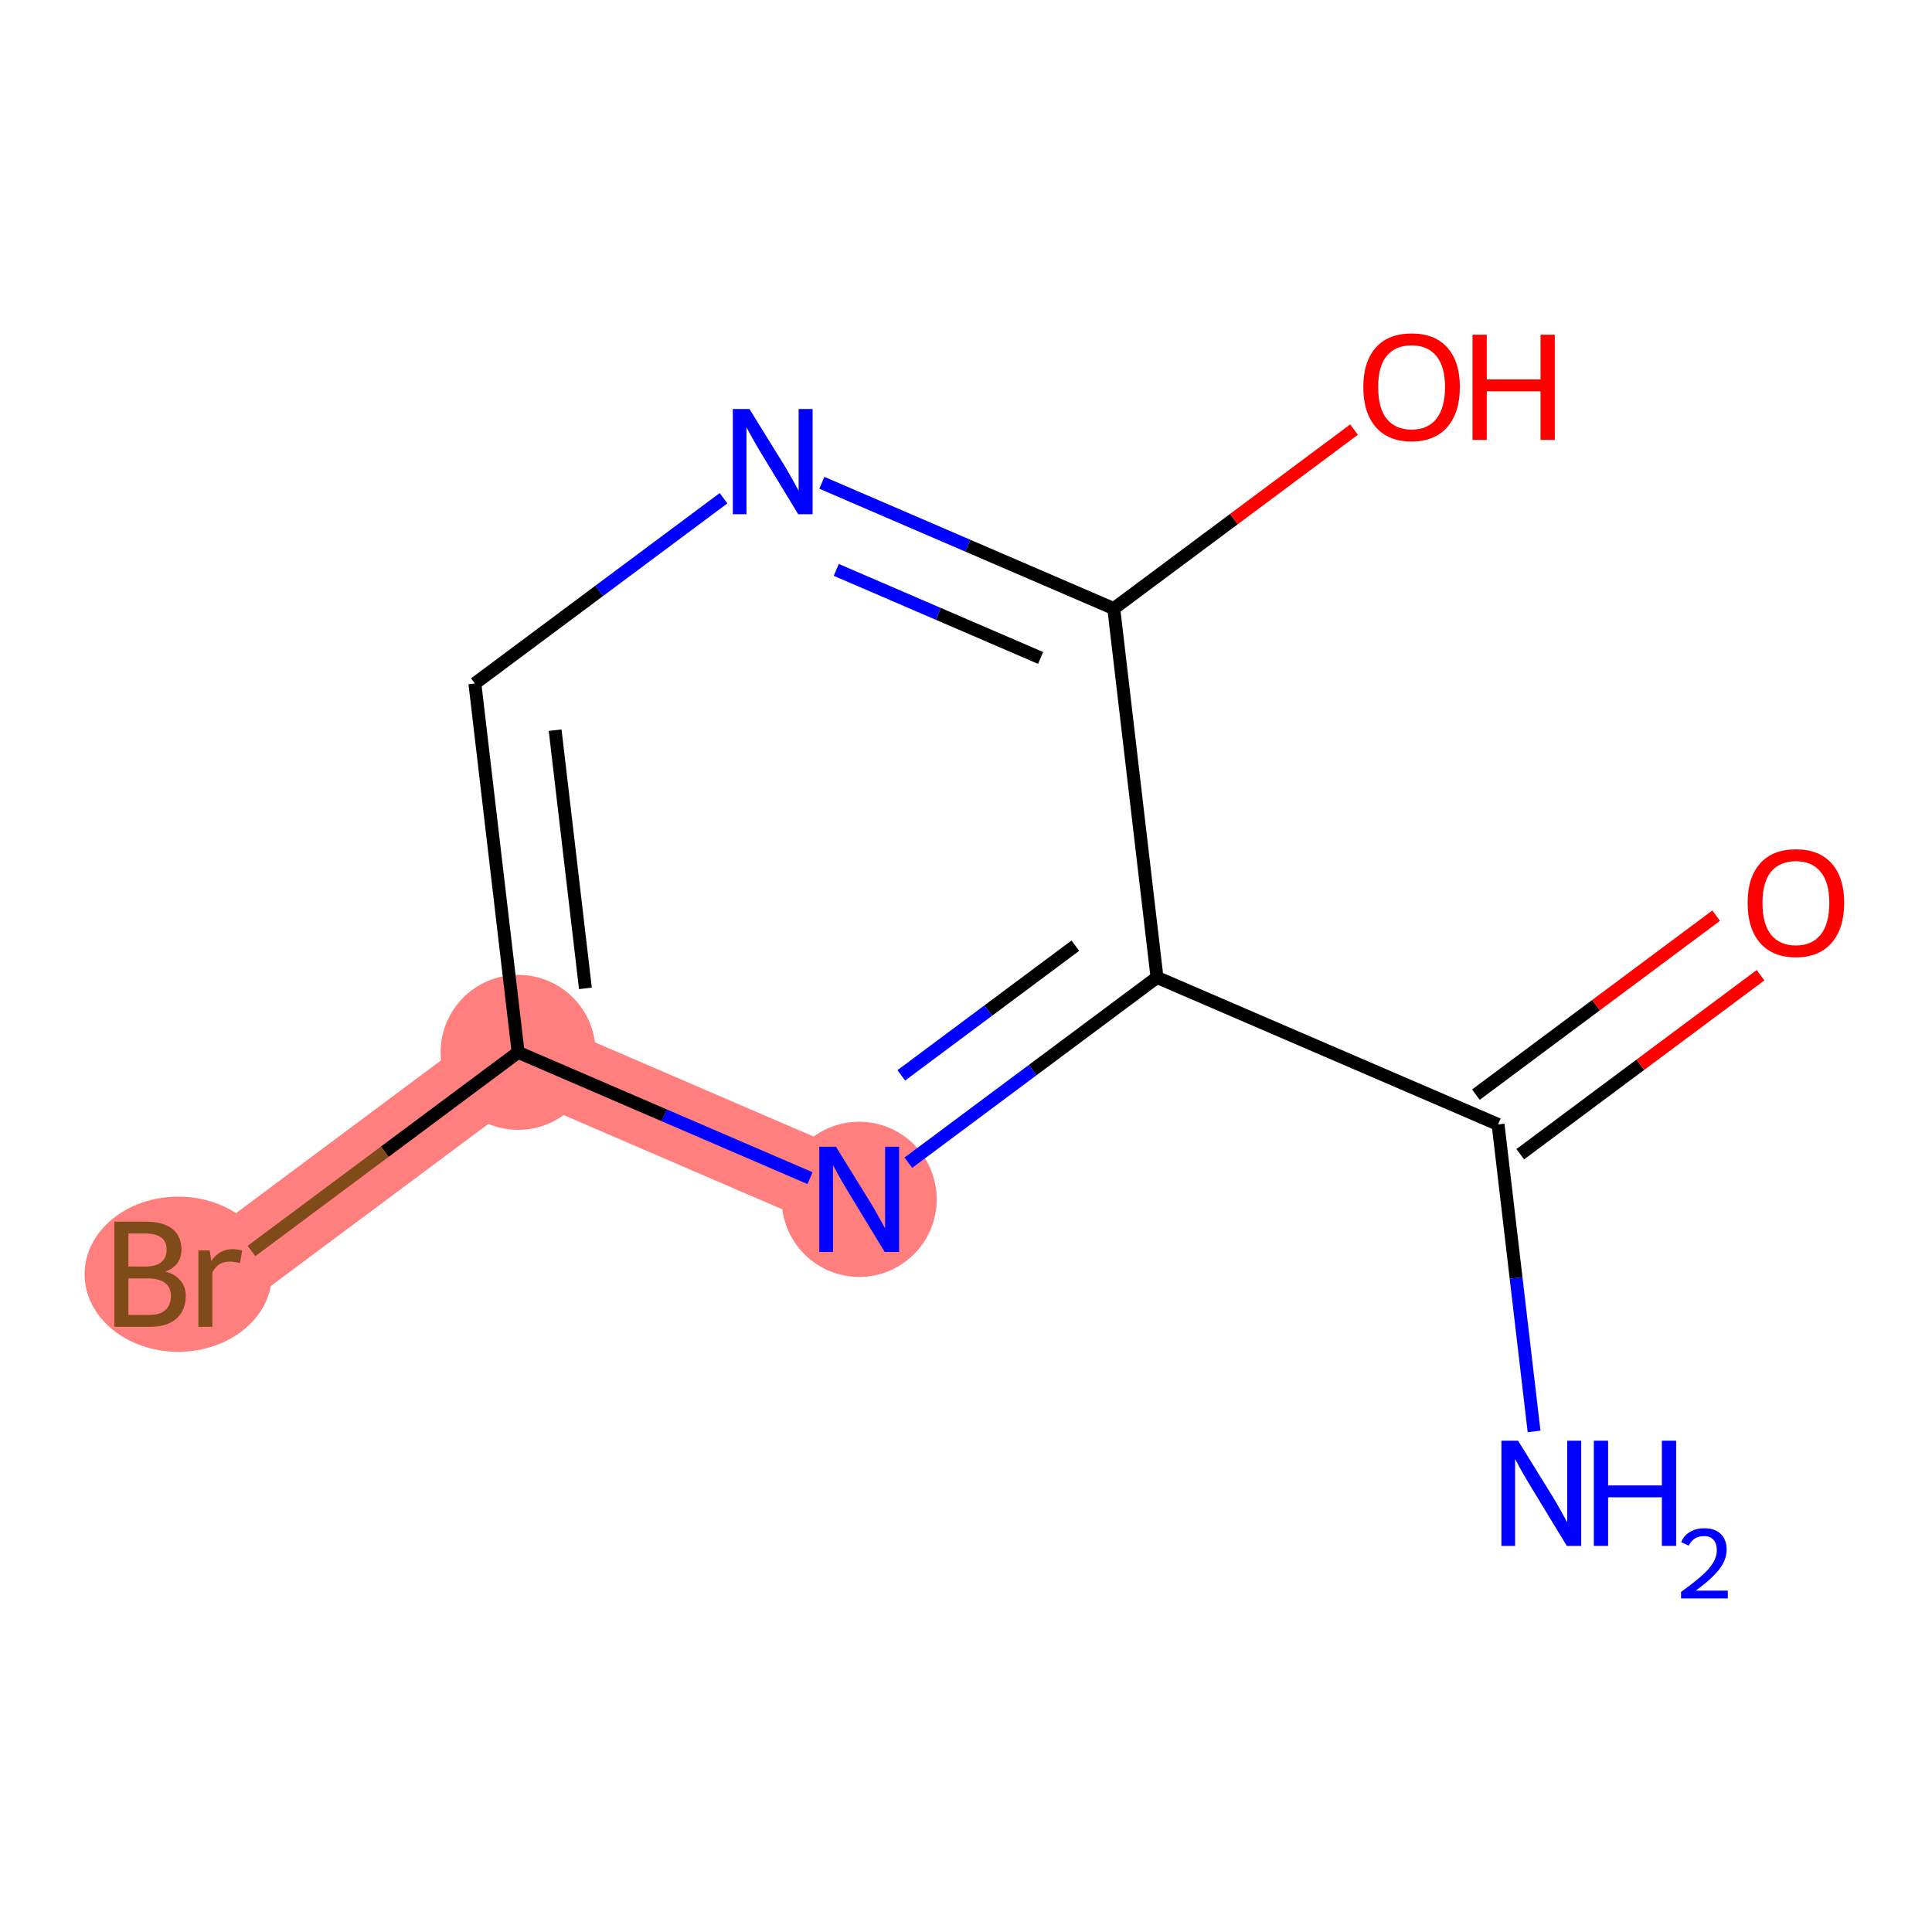 <?xml version='1.0' encoding='iso-8859-1'?>
<svg version='1.1' baseProfile='full'
              xmlns='http://www.w3.org/2000/svg'
                      xmlns:rdkit='http://www.rdkit.org/xml'
                      xmlns:xlink='http://www.w3.org/1999/xlink'
                  xml:space='preserve'
width='300px' height='300px' viewBox='0 0 300 300'>
<!-- END OF HEADER -->
<rect style='opacity:1.0;fill:#FFFFFF;stroke:none' width='300' height='300' x='0' y='0'> </rect>
<rect style='opacity:1.0;fill:#FFFFFF;stroke:none' width='300' height='300' x='0' y='0'> </rect>
<path d='M 133.415,186.232 L 80.454,163.408' style='fill:none;fill-rule:evenodd;stroke:#FF7F7F;stroke-width:12.3px;stroke-linecap:butt;stroke-linejoin:miter;stroke-opacity:1' />
<path d='M 80.454,163.408 L 34.209,197.862' style='fill:none;fill-rule:evenodd;stroke:#FF7F7F;stroke-width:12.3px;stroke-linecap:butt;stroke-linejoin:miter;stroke-opacity:1' />
<ellipse cx='133.415' cy='186.232' rx='11.534' ry='11.548'  style='fill:#FF7F7F;fill-rule:evenodd;stroke:#FF7F7F;stroke-width:1.0px;stroke-linecap:butt;stroke-linejoin:miter;stroke-opacity:1' />
<ellipse cx='80.454' cy='163.408' rx='11.534' ry='11.534'  style='fill:#FF7F7F;fill-rule:evenodd;stroke:#FF7F7F;stroke-width:1.0px;stroke-linecap:butt;stroke-linejoin:miter;stroke-opacity:1' />
<ellipse cx='27.68' cy='197.862' rx='14.044' ry='11.548'  style='fill:#FF7F7F;fill-rule:evenodd;stroke:#FF7F7F;stroke-width:1.0px;stroke-linecap:butt;stroke-linejoin:miter;stroke-opacity:1' />
<path class='bond-0 atom-0 atom-1' d='M 238.209,222.271 L 235.415,198.436' style='fill:none;fill-rule:evenodd;stroke:#0000FF;stroke-width:2.0px;stroke-linecap:butt;stroke-linejoin:miter;stroke-opacity:1' />
<path class='bond-0 atom-0 atom-1' d='M 235.415,198.436 L 232.621,174.602' style='fill:none;fill-rule:evenodd;stroke:#000000;stroke-width:2.0px;stroke-linecap:butt;stroke-linejoin:miter;stroke-opacity:1' />
<path class='bond-1 atom-1 atom-2' d='M 236.066,179.226 L 254.72,165.329' style='fill:none;fill-rule:evenodd;stroke:#000000;stroke-width:2.0px;stroke-linecap:butt;stroke-linejoin:miter;stroke-opacity:1' />
<path class='bond-1 atom-1 atom-2' d='M 254.72,165.329 L 273.373,151.432' style='fill:none;fill-rule:evenodd;stroke:#FF0000;stroke-width:2.0px;stroke-linecap:butt;stroke-linejoin:miter;stroke-opacity:1' />
<path class='bond-1 atom-1 atom-2' d='M 229.176,169.977 L 247.829,156.08' style='fill:none;fill-rule:evenodd;stroke:#000000;stroke-width:2.0px;stroke-linecap:butt;stroke-linejoin:miter;stroke-opacity:1' />
<path class='bond-1 atom-1 atom-2' d='M 247.829,156.08 L 266.483,142.183' style='fill:none;fill-rule:evenodd;stroke:#FF0000;stroke-width:2.0px;stroke-linecap:butt;stroke-linejoin:miter;stroke-opacity:1' />
<path class='bond-2 atom-1 atom-3' d='M 232.621,174.602 L 179.66,151.778' style='fill:none;fill-rule:evenodd;stroke:#000000;stroke-width:2.0px;stroke-linecap:butt;stroke-linejoin:miter;stroke-opacity:1' />
<path class='bond-3 atom-3 atom-4' d='M 179.66,151.778 L 160.355,166.161' style='fill:none;fill-rule:evenodd;stroke:#000000;stroke-width:2.0px;stroke-linecap:butt;stroke-linejoin:miter;stroke-opacity:1' />
<path class='bond-3 atom-3 atom-4' d='M 160.355,166.161 L 141.05,180.543' style='fill:none;fill-rule:evenodd;stroke:#0000FF;stroke-width:2.0px;stroke-linecap:butt;stroke-linejoin:miter;stroke-opacity:1' />
<path class='bond-3 atom-3 atom-4' d='M 166.978,146.844 L 153.465,156.912' style='fill:none;fill-rule:evenodd;stroke:#000000;stroke-width:2.0px;stroke-linecap:butt;stroke-linejoin:miter;stroke-opacity:1' />
<path class='bond-3 atom-3 atom-4' d='M 153.465,156.912 L 139.951,166.979' style='fill:none;fill-rule:evenodd;stroke:#0000FF;stroke-width:2.0px;stroke-linecap:butt;stroke-linejoin:miter;stroke-opacity:1' />
<path class='bond-10 atom-9 atom-3' d='M 172.946,94.501 L 179.66,151.778' style='fill:none;fill-rule:evenodd;stroke:#000000;stroke-width:2.0px;stroke-linecap:butt;stroke-linejoin:miter;stroke-opacity:1' />
<path class='bond-4 atom-4 atom-5' d='M 125.779,182.941 L 103.117,173.175' style='fill:none;fill-rule:evenodd;stroke:#0000FF;stroke-width:2.0px;stroke-linecap:butt;stroke-linejoin:miter;stroke-opacity:1' />
<path class='bond-4 atom-4 atom-5' d='M 103.117,173.175 L 80.454,163.408' style='fill:none;fill-rule:evenodd;stroke:#000000;stroke-width:2.0px;stroke-linecap:butt;stroke-linejoin:miter;stroke-opacity:1' />
<path class='bond-5 atom-5 atom-6' d='M 80.454,163.408 L 59.754,178.831' style='fill:none;fill-rule:evenodd;stroke:#000000;stroke-width:2.0px;stroke-linecap:butt;stroke-linejoin:miter;stroke-opacity:1' />
<path class='bond-5 atom-5 atom-6' d='M 59.754,178.831 L 39.053,194.253' style='fill:none;fill-rule:evenodd;stroke:#7F4C19;stroke-width:2.0px;stroke-linecap:butt;stroke-linejoin:miter;stroke-opacity:1' />
<path class='bond-6 atom-5 atom-7' d='M 80.454,163.408 L 73.74,106.132' style='fill:none;fill-rule:evenodd;stroke:#000000;stroke-width:2.0px;stroke-linecap:butt;stroke-linejoin:miter;stroke-opacity:1' />
<path class='bond-6 atom-5 atom-7' d='M 90.902,153.474 L 86.202,113.38' style='fill:none;fill-rule:evenodd;stroke:#000000;stroke-width:2.0px;stroke-linecap:butt;stroke-linejoin:miter;stroke-opacity:1' />
<path class='bond-7 atom-7 atom-8' d='M 73.74,106.132 L 93.045,91.749' style='fill:none;fill-rule:evenodd;stroke:#000000;stroke-width:2.0px;stroke-linecap:butt;stroke-linejoin:miter;stroke-opacity:1' />
<path class='bond-7 atom-7 atom-8' d='M 93.045,91.749 L 112.35,77.367' style='fill:none;fill-rule:evenodd;stroke:#0000FF;stroke-width:2.0px;stroke-linecap:butt;stroke-linejoin:miter;stroke-opacity:1' />
<path class='bond-8 atom-8 atom-9' d='M 127.621,74.969 L 150.283,84.735' style='fill:none;fill-rule:evenodd;stroke:#0000FF;stroke-width:2.0px;stroke-linecap:butt;stroke-linejoin:miter;stroke-opacity:1' />
<path class='bond-8 atom-8 atom-9' d='M 150.283,84.735 L 172.946,94.501' style='fill:none;fill-rule:evenodd;stroke:#000000;stroke-width:2.0px;stroke-linecap:butt;stroke-linejoin:miter;stroke-opacity:1' />
<path class='bond-8 atom-8 atom-9' d='M 129.855,88.491 L 145.719,95.327' style='fill:none;fill-rule:evenodd;stroke:#0000FF;stroke-width:2.0px;stroke-linecap:butt;stroke-linejoin:miter;stroke-opacity:1' />
<path class='bond-8 atom-8 atom-9' d='M 145.719,95.327 L 161.582,102.164' style='fill:none;fill-rule:evenodd;stroke:#000000;stroke-width:2.0px;stroke-linecap:butt;stroke-linejoin:miter;stroke-opacity:1' />
<path class='bond-9 atom-9 atom-10' d='M 172.946,94.501 L 191.599,80.605' style='fill:none;fill-rule:evenodd;stroke:#000000;stroke-width:2.0px;stroke-linecap:butt;stroke-linejoin:miter;stroke-opacity:1' />
<path class='bond-9 atom-9 atom-10' d='M 191.599,80.605 L 210.253,66.707' style='fill:none;fill-rule:evenodd;stroke:#FF0000;stroke-width:2.0px;stroke-linecap:butt;stroke-linejoin:miter;stroke-opacity:1' />
<path  class='atom-0' d='M 235.726 223.712
L 241.077 232.363
Q 241.608 233.216, 242.461 234.762
Q 243.315 236.307, 243.361 236.4
L 243.361 223.712
L 245.529 223.712
L 245.529 240.044
L 243.292 240.044
L 237.548 230.586
Q 236.879 229.479, 236.164 228.211
Q 235.472 226.942, 235.264 226.55
L 235.264 240.044
L 233.142 240.044
L 233.142 223.712
L 235.726 223.712
' fill='#0000FF'/>
<path  class='atom-0' d='M 247.49 223.712
L 249.704 223.712
L 249.704 230.656
L 258.055 230.656
L 258.055 223.712
L 260.269 223.712
L 260.269 240.044
L 258.055 240.044
L 258.055 232.501
L 249.704 232.501
L 249.704 240.044
L 247.49 240.044
L 247.49 223.712
' fill='#0000FF'/>
<path  class='atom-0' d='M 261.061 239.471
Q 261.457 238.451, 262.401 237.888
Q 263.345 237.309, 264.654 237.309
Q 266.283 237.309, 267.197 238.192
Q 268.11 239.075, 268.11 240.643
Q 268.11 242.242, 266.923 243.734
Q 265.75 245.226, 263.314 246.992
L 268.293 246.992
L 268.293 248.21
L 261.031 248.21
L 261.031 247.19
Q 263.04 245.759, 264.228 244.693
Q 265.431 243.628, 266.009 242.668
Q 266.588 241.709, 266.588 240.72
Q 266.588 239.684, 266.07 239.106
Q 265.552 238.527, 264.654 238.527
Q 263.786 238.527, 263.208 238.877
Q 262.629 239.228, 262.218 240.004
L 261.061 239.471
' fill='#0000FF'/>
<path  class='atom-2' d='M 271.37 140.194
Q 271.37 136.273, 273.307 134.081
Q 275.245 131.89, 278.867 131.89
Q 282.488 131.89, 284.426 134.081
Q 286.364 136.273, 286.364 140.194
Q 286.364 144.162, 284.403 146.422
Q 282.442 148.66, 278.867 148.66
Q 275.268 148.66, 273.307 146.422
Q 271.37 144.185, 271.37 140.194
M 278.867 146.815
Q 281.358 146.815, 282.696 145.154
Q 284.057 143.47, 284.057 140.194
Q 284.057 136.988, 282.696 135.373
Q 281.358 133.735, 278.867 133.735
Q 276.375 133.735, 275.014 135.35
Q 273.676 136.965, 273.676 140.194
Q 273.676 143.493, 275.014 145.154
Q 276.375 146.815, 278.867 146.815
' fill='#FF0000'/>
<path  class='atom-4' d='M 129.805 178.066
L 135.156 186.716
Q 135.687 187.57, 136.54 189.115
Q 137.394 190.661, 137.44 190.753
L 137.44 178.066
L 139.608 178.066
L 139.608 194.398
L 137.371 194.398
L 131.627 184.94
Q 130.958 183.833, 130.243 182.564
Q 129.551 181.295, 129.343 180.903
L 129.343 194.398
L 127.221 194.398
L 127.221 178.066
L 129.805 178.066
' fill='#0000FF'/>
<path  class='atom-6' d='M 25.685 197.447
Q 27.254 197.885, 28.038 198.854
Q 28.845 199.8, 28.845 201.207
Q 28.845 203.467, 27.392 204.759
Q 25.962 206.028, 23.24 206.028
L 17.75 206.028
L 17.75 189.696
L 22.571 189.696
Q 25.362 189.696, 26.769 190.826
Q 28.176 191.957, 28.176 194.033
Q 28.176 196.501, 25.685 197.447
M 19.941 191.541
L 19.941 196.662
L 22.571 196.662
Q 24.186 196.662, 25.016 196.017
Q 25.869 195.348, 25.869 194.033
Q 25.869 191.541, 22.571 191.541
L 19.941 191.541
M 23.24 204.182
Q 24.831 204.182, 25.685 203.421
Q 26.538 202.66, 26.538 201.207
Q 26.538 199.869, 25.593 199.2
Q 24.67 198.508, 22.894 198.508
L 19.941 198.508
L 19.941 204.182
L 23.24 204.182
' fill='#7F4C19'/>
<path  class='atom-6' d='M 32.559 194.171
L 32.813 195.809
Q 34.059 193.964, 36.089 193.964
Q 36.734 193.964, 37.611 194.194
L 37.265 196.132
Q 36.273 195.901, 35.719 195.901
Q 34.751 195.901, 34.105 196.293
Q 33.482 196.662, 32.974 197.562
L 32.974 206.028
L 30.806 206.028
L 30.806 194.171
L 32.559 194.171
' fill='#7F4C19'/>
<path  class='atom-8' d='M 116.375 63.512
L 121.727 72.163
Q 122.257 73.016, 123.111 74.562
Q 123.964 76.107, 124.011 76.2
L 124.011 63.512
L 126.179 63.512
L 126.179 79.844
L 123.941 79.844
L 118.198 70.386
Q 117.529 69.279, 116.814 68.01
Q 116.121 66.742, 115.914 66.35
L 115.914 79.844
L 113.792 79.844
L 113.792 63.512
L 116.375 63.512
' fill='#0000FF'/>
<path  class='atom-10' d='M 211.695 60.094
Q 211.695 56.173, 213.632 53.981
Q 215.57 51.79, 219.192 51.79
Q 222.813 51.79, 224.751 53.981
Q 226.688 56.173, 226.688 60.094
Q 226.688 64.062, 224.728 66.323
Q 222.767 68.56, 219.192 68.56
Q 215.593 68.56, 213.632 66.323
Q 211.695 64.085, 211.695 60.094
M 219.192 66.715
Q 221.683 66.715, 223.021 65.054
Q 224.382 63.37, 224.382 60.094
Q 224.382 56.888, 223.021 55.273
Q 221.683 53.635, 219.192 53.635
Q 216.7 53.635, 215.339 55.25
Q 214.001 56.865, 214.001 60.094
Q 214.001 63.393, 215.339 65.054
Q 216.7 66.715, 219.192 66.715
' fill='#FF0000'/>
<path  class='atom-10' d='M 228.649 51.974
L 230.864 51.974
L 230.864 58.918
L 239.214 58.918
L 239.214 51.974
L 241.429 51.974
L 241.429 68.306
L 239.214 68.306
L 239.214 60.763
L 230.864 60.763
L 230.864 68.306
L 228.649 68.306
L 228.649 51.974
' fill='#FF0000'/>
</svg>
